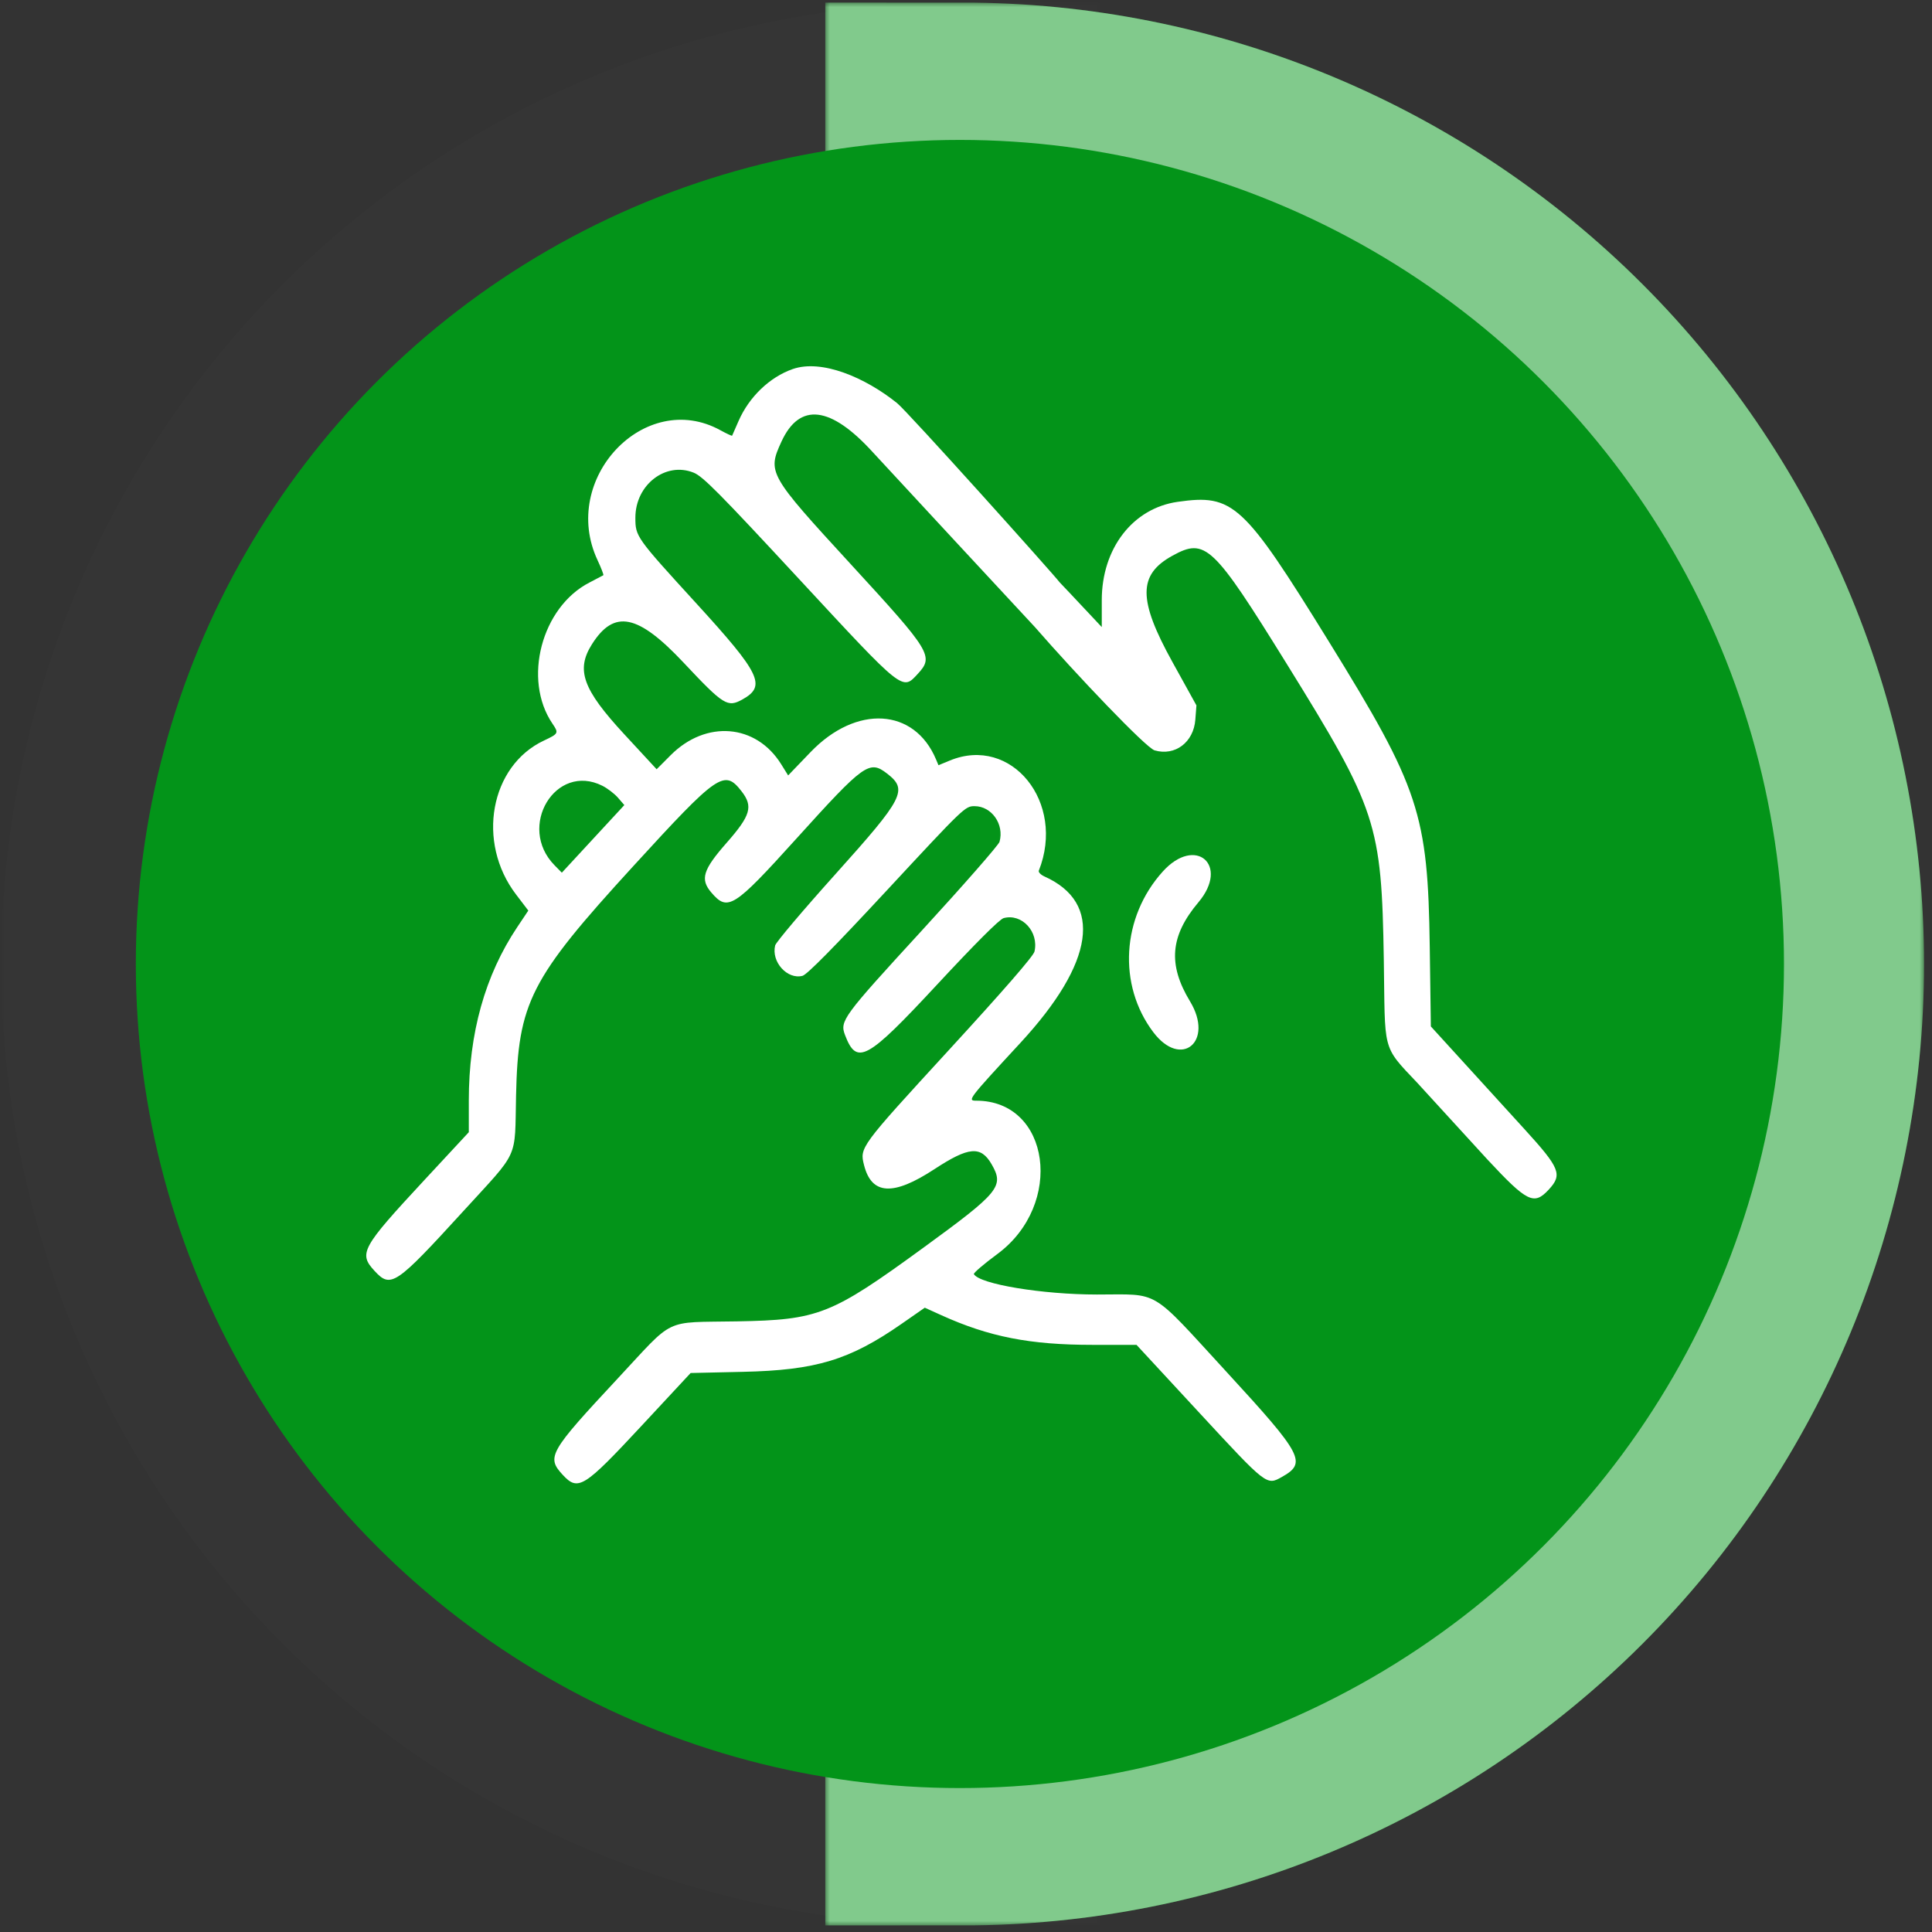 <svg width="211" height="211" viewBox="0 0 211 211" fill="none" xmlns="http://www.w3.org/2000/svg">
<rect x="0" y="0" width="211" height="211" fill="#333333" stroke="none"/>
<g opacity="0.01">
<mask id="path-1-outside-1_214_424" maskUnits="userSpaceOnUse" x="0.131" y="0.281" width="120" height="210" fill="black">
<rect fill="white" x="0.131" y="0.281" width="120" height="210"/>
<path d="M105.131 195.281C81.262 195.281 58.37 185.799 41.492 168.921C24.613 152.042 15.131 129.15 15.131 105.281C15.131 81.412 24.613 58.52 41.492 41.641C58.37 24.763 81.262 15.281 105.131 15.281L105.131 105.281L105.131 195.281Z"/>
</mask>
<path d="M105.131 195.281C81.262 195.281 58.37 185.799 41.492 168.921C24.613 152.042 15.131 129.15 15.131 105.281C15.131 81.412 24.613 58.52 41.492 41.641C58.37 24.763 81.262 15.281 105.131 15.281L105.131 105.281L105.131 195.281Z" stroke="white" stroke-width="30" mask="url(#path-1-outside-1_214_424)"/>
</g>
<mask id="path-2-outside-2_214_424" maskUnits="userSpaceOnUse" x="90.131" y="0.281" width="120" height="210" fill="black">
<rect fill="white" x="90.131" y="0.281" width="120" height="210"/>
<path d="M105.131 15.281C129.001 15.281 151.892 24.763 168.771 41.641C185.649 58.52 195.131 81.412 195.131 105.281C195.131 129.15 185.649 152.042 168.771 168.921C151.892 185.799 129.001 195.281 105.131 195.281L105.131 105.281L105.131 15.281Z"/>
</mask>
<path d="M105.131 15.281C129.001 15.281 151.892 24.763 168.771 41.641C185.649 58.52 195.131 81.412 195.131 105.281C195.131 129.15 185.649 152.042 168.771 168.921C151.892 185.799 129.001 195.281 105.131 195.281L105.131 105.281L105.131 15.281Z" stroke="#039419" stroke-width="30" mask="url(#path-2-outside-2_214_424)"/>
<path d="M105.131 15.281C129.001 15.281 151.892 24.763 168.771 41.641C185.649 58.52 195.131 81.412 195.131 105.281C195.131 129.15 185.649 152.042 168.771 168.921C151.892 185.799 129.001 195.281 105.131 195.281L105.131 105.281L105.131 15.281Z" stroke="white" stroke-opacity="0.5" stroke-width="30" mask="url(#path-2-outside-2_214_424)"/>
<circle cx="104.834" cy="105.281" r="90" fill="#039419"/>
<path fill-rule="evenodd" clip-rule="evenodd" d="M86.561 40.311C84.057 41.191 81.811 43.347 80.664 45.972C80.299 46.809 79.981 47.533 79.958 47.581C79.935 47.629 79.355 47.36 78.67 46.984C70.422 42.454 61.112 52.302 65.257 61.172C65.664 62.041 65.949 62.785 65.891 62.825C65.834 62.864 65.154 63.221 64.382 63.617C59.138 66.307 57.062 74.212 60.334 79.029C61.038 80.066 61.008 80.126 59.406 80.878C53.524 83.638 52.008 91.978 56.352 97.679L57.699 99.447L56.501 101.237C52.969 106.514 51.2 112.842 51.2 120.192V123.651L46.353 128.872C39.474 136.282 39.142 136.888 40.9 138.793C42.685 140.728 43.188 140.39 50.606 132.269C56.773 125.517 56.205 126.761 56.36 119.659C56.582 109.468 57.883 106.92 69.15 94.607C78.441 84.453 79.105 83.994 80.992 86.425C82.272 88.072 81.985 89.057 79.358 92.045C76.761 94.999 76.446 96.025 77.688 97.477C79.481 99.573 80.136 99.158 86.969 91.597C94.381 83.395 94.945 82.99 96.869 84.475C99.181 86.259 98.738 87.122 91.216 95.497C87.694 99.417 84.743 102.908 84.657 103.254C84.216 105.044 85.981 107.005 87.644 106.574C88.134 106.447 91.09 103.451 96.878 97.216C105.291 88.153 105.405 88.044 106.435 88.044C108.307 88.044 109.697 90.03 109.161 91.938C109.061 92.291 105.234 96.662 100.655 101.652C92.014 111.068 91.699 111.498 92.293 113.053C93.569 116.39 94.674 115.785 102.292 107.585C106.528 103.026 109.164 100.391 109.61 100.27C111.6 99.73 113.475 101.76 112.98 103.92C112.867 104.416 109.633 108.136 103.6 114.711C93.903 125.279 93.874 125.319 94.367 127.253C95.196 130.508 97.544 130.642 102.045 127.691C105.796 125.231 107.118 125.116 108.292 127.144C109.693 129.566 109.175 130.199 100.795 136.303C90.761 143.611 89.394 144.151 80.5 144.311C72.356 144.457 73.777 143.777 67.469 150.544C59.975 158.583 59.663 159.127 61.448 161.062C63.137 162.891 63.751 162.509 70.099 155.681L75.426 149.951L81.134 149.823C89.12 149.645 92.785 148.535 98.487 144.566L100.999 142.818L102.799 143.634C108.017 145.999 112.481 146.876 119.307 146.876H124.122L130.988 154.299C138.357 162.266 138.326 162.241 139.994 161.306C142.751 159.761 142.307 158.917 133.97 149.847C125.478 140.609 126.771 141.381 119.791 141.379C113.822 141.377 106.983 140.244 106.361 139.153C106.294 139.035 107.444 138.05 108.916 136.963C116.259 131.547 114.705 120.209 106.62 120.209C105.628 120.209 105.713 120.097 111.441 113.895C119.546 105.118 120.487 98.603 114.065 95.72C113.662 95.539 113.388 95.254 113.454 95.085C116.406 87.635 110.471 80.287 103.74 83.058L102.494 83.572L102.227 82.936C99.862 77.312 93.523 76.94 88.531 82.132L86.076 84.686L85.317 83.466C82.573 79.051 77.106 78.604 73.244 82.478L71.714 84.013L68.176 80.187C63.636 75.277 62.877 73.163 64.647 70.364C67.072 66.53 69.661 67.05 74.665 72.377C79.053 77.047 79.459 77.298 81.111 76.373C83.707 74.918 83.055 73.568 76.061 65.913C69.443 58.669 69.392 58.598 69.392 56.533C69.392 52.944 72.698 50.39 75.754 51.62C76.763 52.025 78.546 53.824 87.233 63.199C98.734 75.611 98.526 75.445 100.238 73.59C102.003 71.676 101.701 71.181 92.959 61.665C83.922 51.828 83.794 51.603 85.345 48.231C87.327 43.92 90.714 44.319 95.341 49.409C95.911 50.036 112.574 68.016 113.026 68.485L115.746 63.617C114.969 62.602 99.13 44.956 97.979 44.03C94.483 41.218 89.729 39.198 86.561 40.311ZM128.617 54.807C123.717 55.504 120.328 59.896 120.328 65.549V68.485L116.904 64.838C116.479 64.385 116.095 63.979 115.746 63.617L113.026 68.485C117.549 73.675 125.155 81.675 126.1 81.95C128.33 82.599 130.357 81.072 130.546 78.601L130.666 77.038L128.044 72.3C124.277 65.493 124.279 62.761 128.053 60.687C131.646 58.712 132.463 59.487 140.534 72.511C150.381 88.404 150.891 89.958 151.13 104.814C151.292 114.9 150.854 114.12 154.789 118.261C155.056 118.542 162.163 126.328 162.472 126.66C166.804 131.306 167.536 131.662 169.152 129.911C170.66 128.277 170.379 127.58 166.49 123.314L158.798 114.874L156.268 112.099L156.148 103.439C155.946 88.87 155.022 86.074 145.11 70.037C135.781 54.946 134.695 53.942 128.617 54.807ZM65.786 85.816C66.344 86.096 67.113 86.685 67.494 87.125L68.186 87.925L64.773 91.616L61.36 95.308L60.56 94.494C56.435 90.293 60.676 83.252 65.786 85.816ZM126.991 95.181C122.491 100.165 122.055 107.57 125.958 112.731C129.014 116.772 132.621 113.742 129.968 109.364C127.531 105.343 127.796 102.205 130.88 98.547C134.316 94.474 130.562 91.226 126.991 95.181Z" fill="white"/>
</svg>
